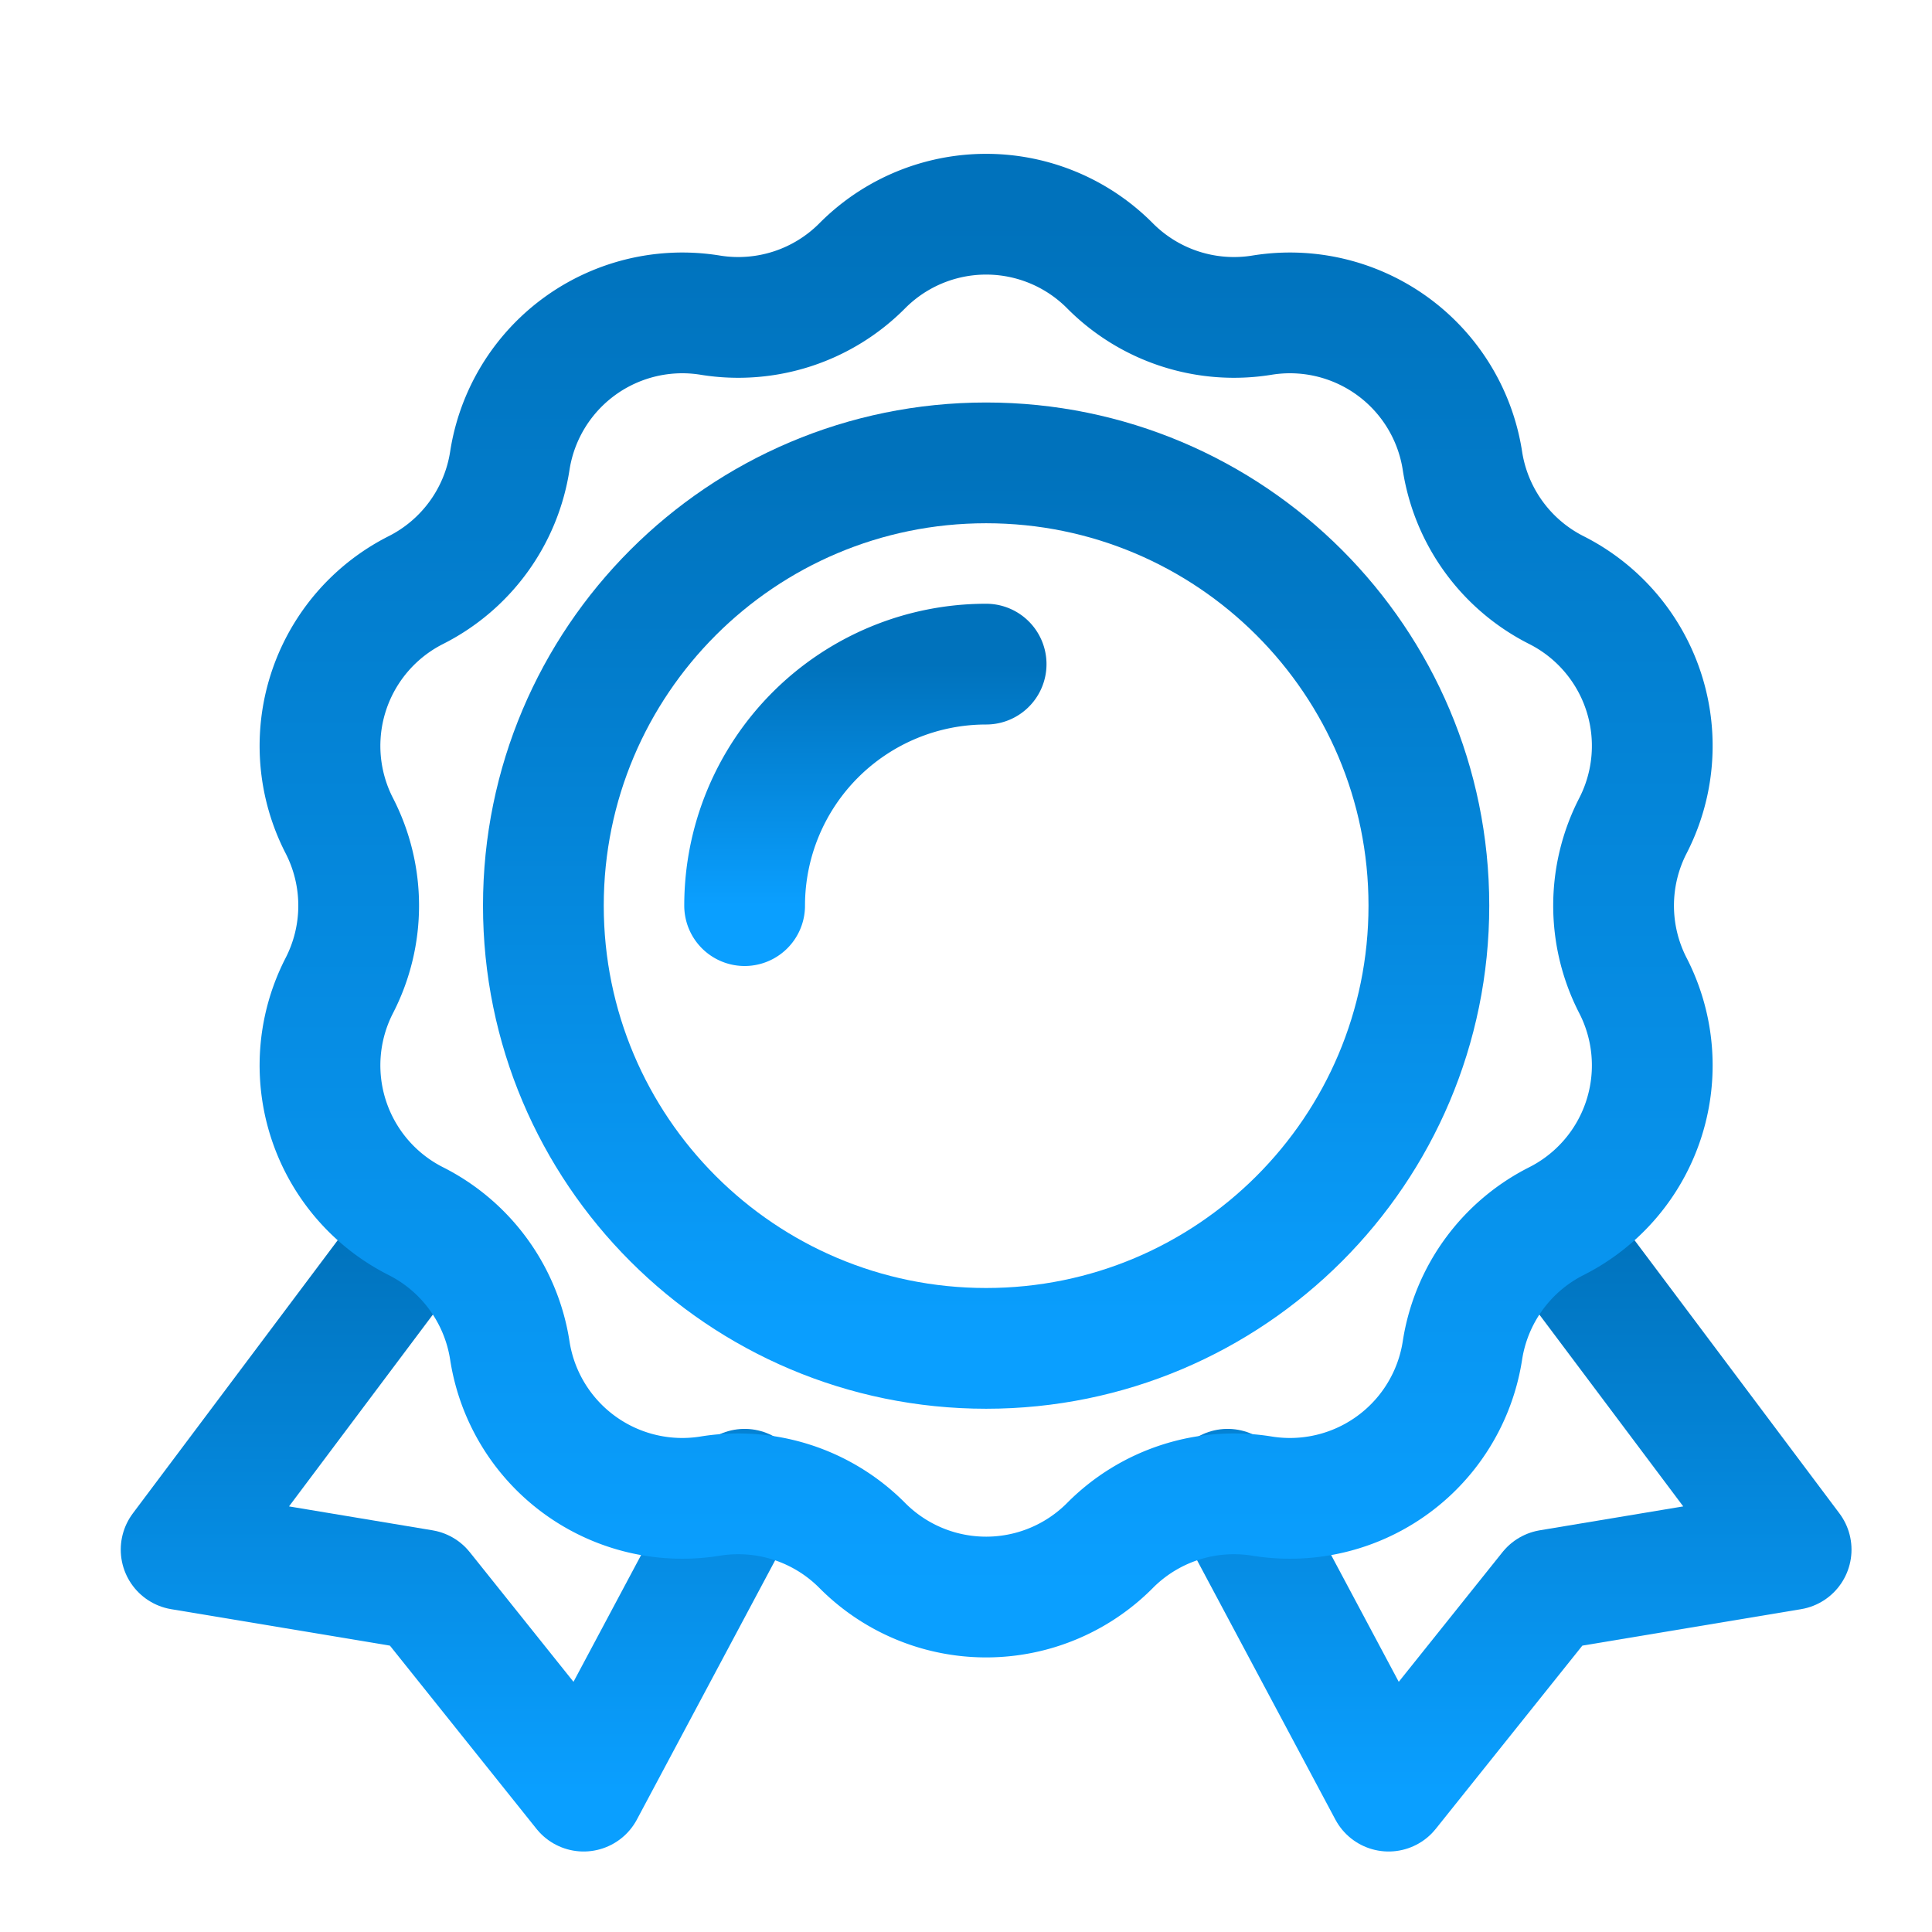 <svg xmlns="http://www.w3.org/2000/svg" width="48" height="48"><defs><linearGradient id="gradient-dark_blue" x1="0%" x2="0%" y1="0%" y2="100%"><stop offset="0%" stop-color="#0072BC"></stop><stop offset="100%" stop-color="#0A9FFF"></stop></linearGradient></defs><g fill="none" stroke="url(#gradient-dark_blue)" stroke-linecap="round" stroke-linejoin="round" stroke-width="3" class="nc-icon-wrapper" transform="translate(.5 .5)"><path d="m38 30 6 8-6 1-4 5-4-7.5M10 30l-6 8 6 1 4 5 4-7.5" data-cap="butt"></path><path d="M24 33c6.075 0 11-4.925 11-11s-4.925-11-11-11-11 4.925-11 11 4.925 11 11 11"></path><path d="M18 22a6 6 0 0 1 6-6" data-color="color-2"></path><path d="M20.922 6.104a4.336 4.336 0 0 1 6.156 0v0a4.34 4.34 0 0 0 3.775 1.226v0a4.336 4.336 0 0 1 4.981 3.62v0a4.34 4.34 0 0 0 2.333 3.21v0a4.336 4.336 0 0 1 1.902 5.856v0a4.34 4.34 0 0 0 0 3.968v0a4.336 4.336 0 0 1-1.902 5.856v0a4.34 4.34 0 0 0-2.333 3.21v0a4.336 4.336 0 0 1-4.981 3.62v0a4.34 4.34 0 0 0-3.775 1.226v0a4.336 4.336 0 0 1-6.156 0v0a4.34 4.34 0 0 0-3.775-1.226v0a4.336 4.336 0 0 1-4.981-3.62v0a4.34 4.34 0 0 0-2.333-3.21v0a4.336 4.336 0 0 1-1.902-5.856v0a4.34 4.34 0 0 0 0-3.968v0a4.336 4.336 0 0 1 1.902-5.856v0a4.34 4.34 0 0 0 2.333-3.21v0a4.336 4.336 0 0 1 4.981-3.62v0a4.34 4.34 0 0 0 3.775-1.226" data-cap="butt" data-color="color-2"></path></g></svg>